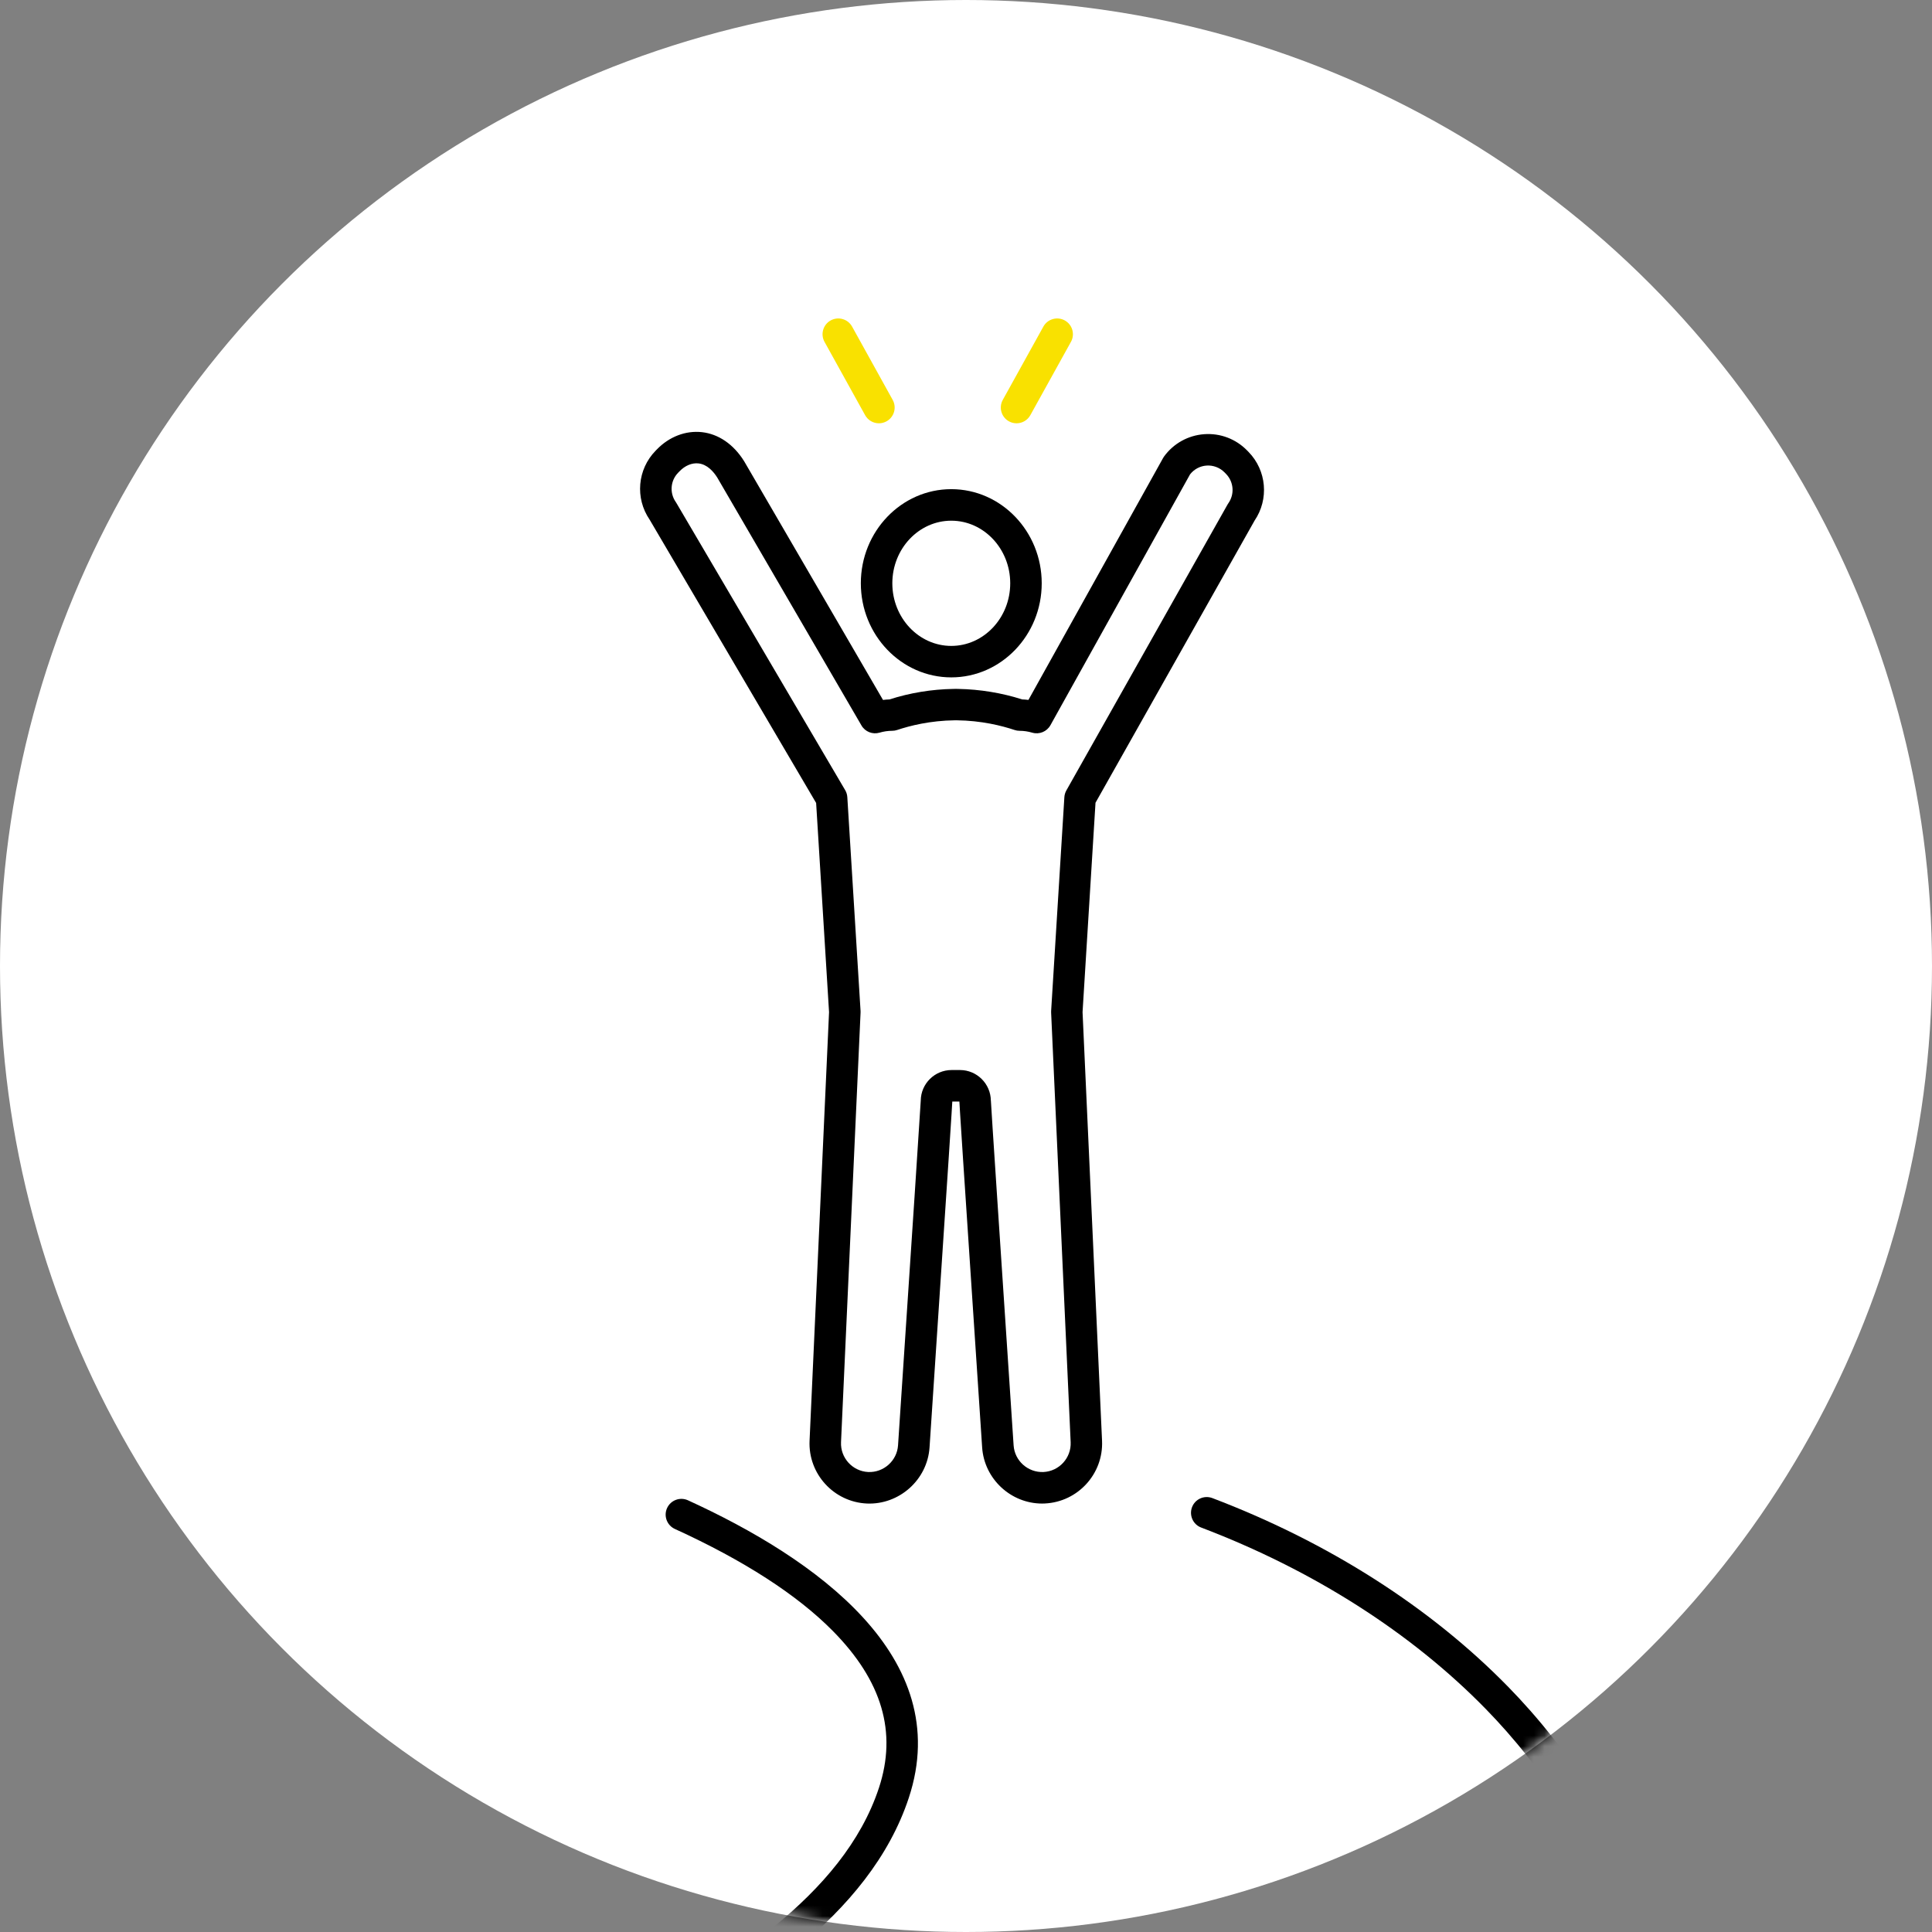 <svg width="182" height="182" viewBox="0 0 182 182" fill="none" xmlns="http://www.w3.org/2000/svg">
<rect x="0" y="0" width="182" height="182" fill="#808080" stroke="none"/>
<circle cx="91" cy="91" r="91" fill="white"/>
<mask id="mask0_6685_9204" style="mask-type:alpha" maskUnits="userSpaceOnUse" x="0" y="0" width="182" height="182">
<circle cx="91" cy="91" r="91" fill="white"/>
</mask>
<g mask="url(#mask0_6685_9204)">
<path d="M89.613 63.811C84.913 63.811 81.093 59.834 81.093 54.946C81.093 50.057 84.913 46.08 89.613 46.08C94.313 46.08 98.133 50.057 98.133 54.946C98.133 59.834 94.313 63.811 89.613 63.811ZM89.613 49.051C86.553 49.051 84.06 51.696 84.06 54.949C84.06 58.202 86.553 60.847 89.613 60.847C92.673 60.847 95.166 58.202 95.166 54.949C95.166 51.696 92.673 49.051 89.613 49.051Z" fill="black"/>
<path d="M98.17 141.639C95.225 141.639 92.721 139.321 92.521 136.357C90.573 107.095 90.392 104.142 90.377 103.767H89.709C89.694 104.138 89.516 107.039 87.565 136.357C87.361 139.406 84.709 141.769 81.656 141.636C78.541 141.491 76.122 138.839 76.263 135.727L78.099 95.347L76.882 75.64L61.192 48.944C59.816 46.93 60.046 44.218 61.752 42.468L61.886 42.33C63.047 41.136 64.586 40.546 66.111 40.709C67.683 40.88 69.1 41.848 70.091 43.436C70.098 43.45 70.106 43.462 70.117 43.477L83.181 65.936C83.385 65.91 83.589 65.895 83.793 65.888C85.7 65.272 87.773 64.931 89.809 64.898C89.891 64.89 89.976 64.89 90.058 64.894C90.073 64.894 90.195 64.894 90.277 64.898C92.313 64.935 94.387 65.276 96.293 65.888C96.49 65.895 96.686 65.91 96.883 65.933L109.558 43.161C109.587 43.109 109.617 43.061 109.65 43.013C110.541 41.781 111.921 41.013 113.434 40.902C114.955 40.791 116.424 41.351 117.485 42.438L117.618 42.575C119.321 44.322 119.554 47.026 118.186 49.04L103.2 75.621L101.98 95.344L103.816 135.723C103.957 138.839 101.538 141.487 98.426 141.632C98.341 141.636 98.252 141.639 98.166 141.639H98.17ZM93.344 103.678C93.374 104.361 94.175 116.475 95.485 136.157C95.581 137.607 96.828 138.731 98.296 138.668C99.776 138.598 100.926 137.34 100.859 135.857L99.02 95.399C99.02 95.347 99.02 95.292 99.02 95.24L100.266 75.098C100.281 74.876 100.344 74.657 100.455 74.46L115.641 47.523C115.663 47.483 115.689 47.438 115.719 47.401C116.316 46.551 116.223 45.39 115.496 44.645L115.363 44.508C114.918 44.051 114.291 43.814 113.657 43.858C113.044 43.903 112.484 44.203 112.106 44.686L98.953 68.318C98.615 68.922 97.907 69.215 97.239 69.019C96.846 68.904 96.442 68.844 96.045 68.844C95.885 68.844 95.726 68.818 95.574 68.766C94.376 68.366 92.458 67.88 90.117 67.854C90.091 67.854 90.069 67.854 90.043 67.854C90.017 67.854 89.995 67.854 89.969 67.854C87.628 67.88 85.711 68.366 84.516 68.766C84.364 68.818 84.205 68.844 84.045 68.844C83.648 68.844 83.244 68.904 82.851 69.019C82.198 69.212 81.493 68.93 81.152 68.34L67.565 44.982C67.209 44.419 66.619 43.743 65.795 43.654C65.183 43.588 64.534 43.858 64.015 44.396L63.881 44.534C63.154 45.279 63.062 46.437 63.659 47.29C63.681 47.323 63.703 47.356 63.722 47.39L79.62 74.438C79.739 74.638 79.805 74.865 79.82 75.098L81.067 95.24C81.067 95.292 81.067 95.347 81.067 95.399L79.227 135.857C79.16 137.337 80.31 138.598 81.79 138.668C83.24 138.731 84.501 137.611 84.598 136.157C85.93 116.171 86.708 104.354 86.738 103.678C86.753 102.087 88.051 100.8 89.646 100.8H90.433C92.024 100.8 93.322 102.091 93.341 103.678H93.344Z" fill="black"/>
<path d="M35.917 203.076C35.287 203.076 34.701 202.672 34.5 202.038C34.256 201.255 34.69 200.424 35.472 200.176C43.202 197.746 50.599 194.708 57.461 191.151C68.107 185.628 79.442 178.61 82.799 168.42C84.524 163.183 83.1 158.342 78.445 153.631C75.088 150.234 70.087 147.007 63.574 144.032C62.828 143.69 62.502 142.811 62.84 142.066C63.181 141.32 64.06 140.994 64.805 141.331C76.716 146.773 89.999 156.054 85.615 169.351C81.924 180.553 69.998 187.991 58.822 193.788C51.808 197.427 44.248 200.532 36.355 203.01C36.207 203.058 36.058 203.076 35.91 203.076H35.917Z" fill="black"/>
<path d="M154.626 191.711H154.622C153.803 191.711 153.142 191.04 153.142 190.224C153.146 188.673 153.05 187.119 152.849 185.602C151.406 174.693 145.045 166.199 139.967 160.994C132.956 153.813 123.683 147.901 113.152 143.898C112.388 143.609 112.003 142.752 112.292 141.984C112.581 141.216 113.438 140.834 114.206 141.124C125.141 145.278 134.781 151.432 142.092 158.921C147.486 164.448 154.244 173.495 155.795 185.212C156.014 186.859 156.121 188.551 156.114 190.235C156.114 191.051 155.446 191.715 154.63 191.715L154.626 191.711Z" fill="black"/>
<path d="M82.795 39.875C82.272 39.875 81.768 39.6 81.497 39.111L77.672 32.204C77.276 31.488 77.535 30.583 78.251 30.186C78.971 29.789 79.872 30.049 80.269 30.765L84.093 37.671C84.49 38.387 84.231 39.292 83.515 39.689C83.288 39.815 83.04 39.875 82.799 39.875H82.795Z" fill="#F9E100"/>
<path d="M95.759 39.875C95.514 39.875 95.27 39.815 95.043 39.689C94.328 39.292 94.068 38.391 94.465 37.671L98.289 30.765C98.686 30.049 99.591 29.789 100.307 30.186C101.023 30.583 101.282 31.484 100.886 32.204L97.061 39.111C96.79 39.6 96.286 39.875 95.763 39.875H95.759Z" fill="#F9E100"/>
</g>
</svg>
